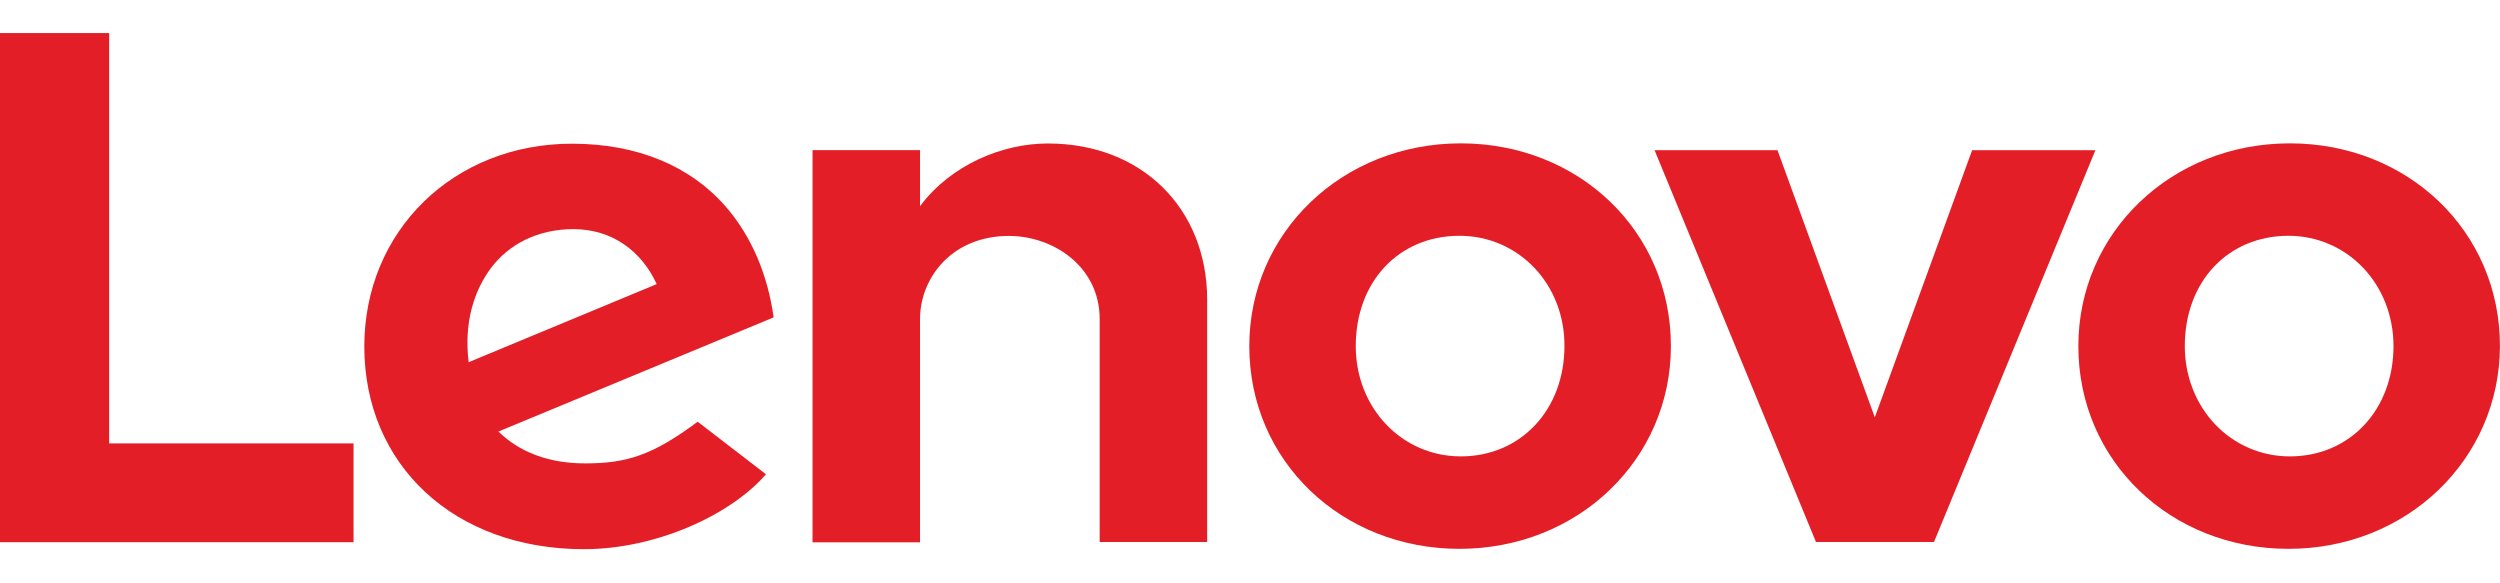 <?xml version="1.0" encoding="utf-8"?>
<!-- Generator: Adobe Illustrator 25.0.0, SVG Export Plug-In . SVG Version: 6.00 Build 0)  -->
<svg version="1.1" id="Layer_1" xmlns="http://www.w3.org/2000/svg" xmlns:xlink="http://www.w3.org/1999/xlink" x="0px" y="0px"
	 viewBox="0 0 300 70" style="enable-background:new 0 0 300 70;" xml:space="preserve">
<style type="text/css">
	.st0{fill:#E41E26;}
</style>
<g id="layer1" transform="translate(-137.85,-390.541)">
	<g id="g23944" transform="matrix(1.542,0,0,1.542,148.769,-598.518)">
		<g id="g13605" transform="matrix(0,2.725,2.725,0,129.072,656.476)">
			<path id="path13607" class="st0" d="M-1.43-20.04c0-1.29,0.6-2.76,1.79-3.65l0,0l0,0l-1.6,0v-3.07h11.2v3.07H3.58
				c-1.15,0-2.37,0.89-2.37,2.54c0,1.27,0.88,2.59,2.37,2.59h6.37v3.07H3.01C0.44-15.5-1.43-17.34-1.43-20.04"/>
		</g>
		<g id="g13609" transform="matrix(0,2.725,2.725,0,247.764,657.323)">
			<path id="path13611" class="st0" d="M-1.55-37.2l7.63-2.78l-7.63-2.78v-3.51l11.19,4.61v3.37l-11.19,4.61V-37.2z"/>
		</g>
		<g id="g13613" transform="matrix(0,2.725,2.725,0,57.567,672.488)">
			<path id="path13615" class="st0" d="M-3.74-9.71c-0.7,0.52-1.12,1.36-1.12,2.36c0,1.11,0.63,1.95,1.57,2.38l2.23-5.37
				C-2.21-10.48-3.1-10.18-3.74-9.71 M0.64-3.8c0.96-1.29,1.19-2.03,1.19-3.21c0-1.06-0.33-1.89-0.91-2.48l-3.26,7.86
				c-1.22-0.17-2.3-0.63-3.13-1.34c-1.2-1.03-1.83-2.56-1.83-4.42c0-3.38,2.49-5.93,5.79-5.93c3.38,0,5.79,2.56,5.79,6.27
				c0,2.08-0.99,4.21-2.14,5.2L0.64-3.8z"/>
		</g>
		<g id="g13617" transform="matrix(0,2.725,2.725,0,39.971,694.969)">
			<path id="path13619" class="st0" d="M-6.99-7.16v-6.99h-11.72v-3.12h14.54l0,10.1H-6.99z"/>
		</g>
		<g id="g13621" transform="matrix(0,2.725,2.725,0,288.374,668.319)">
			<path id="path13623" class="st0" d="M-3.14-43.07c0-1.72,1.3-2.96,3.15-2.96c1.77,0,3.15,1.32,3.15,3c0,1.72-1.34,2.96-3.15,2.96
				C-1.76-40.07-3.14-41.39-3.14-43.07 M5.8-43.07c0-3.36-2.5-6-5.79-6c-3.24,0-5.79,2.65-5.79,6.04c0,3.36,2.5,6,5.79,6
				C3.25-37.04,5.8-39.69,5.8-43.07"/>
		</g>
		<g id="g13625" transform="matrix(0,2.725,2.725,0,181.946,668.319)">
			<path id="path13627" class="st0" d="M-3.14-27.69c0-1.72,1.3-2.96,3.15-2.96c1.77,0,3.15,1.32,3.15,3c0,1.72-1.34,2.96-3.15,2.96
				C-1.76-24.68-3.14-26-3.14-27.69 M5.8-27.69c0-3.36-2.5-6-5.79-6c-3.24,0-5.79,2.65-5.79,6.04c0,3.36,2.5,6,5.79,6
				C3.25-21.65,5.8-24.3,5.8-27.69"/>
		</g>
	</g>
</g>
</svg>
